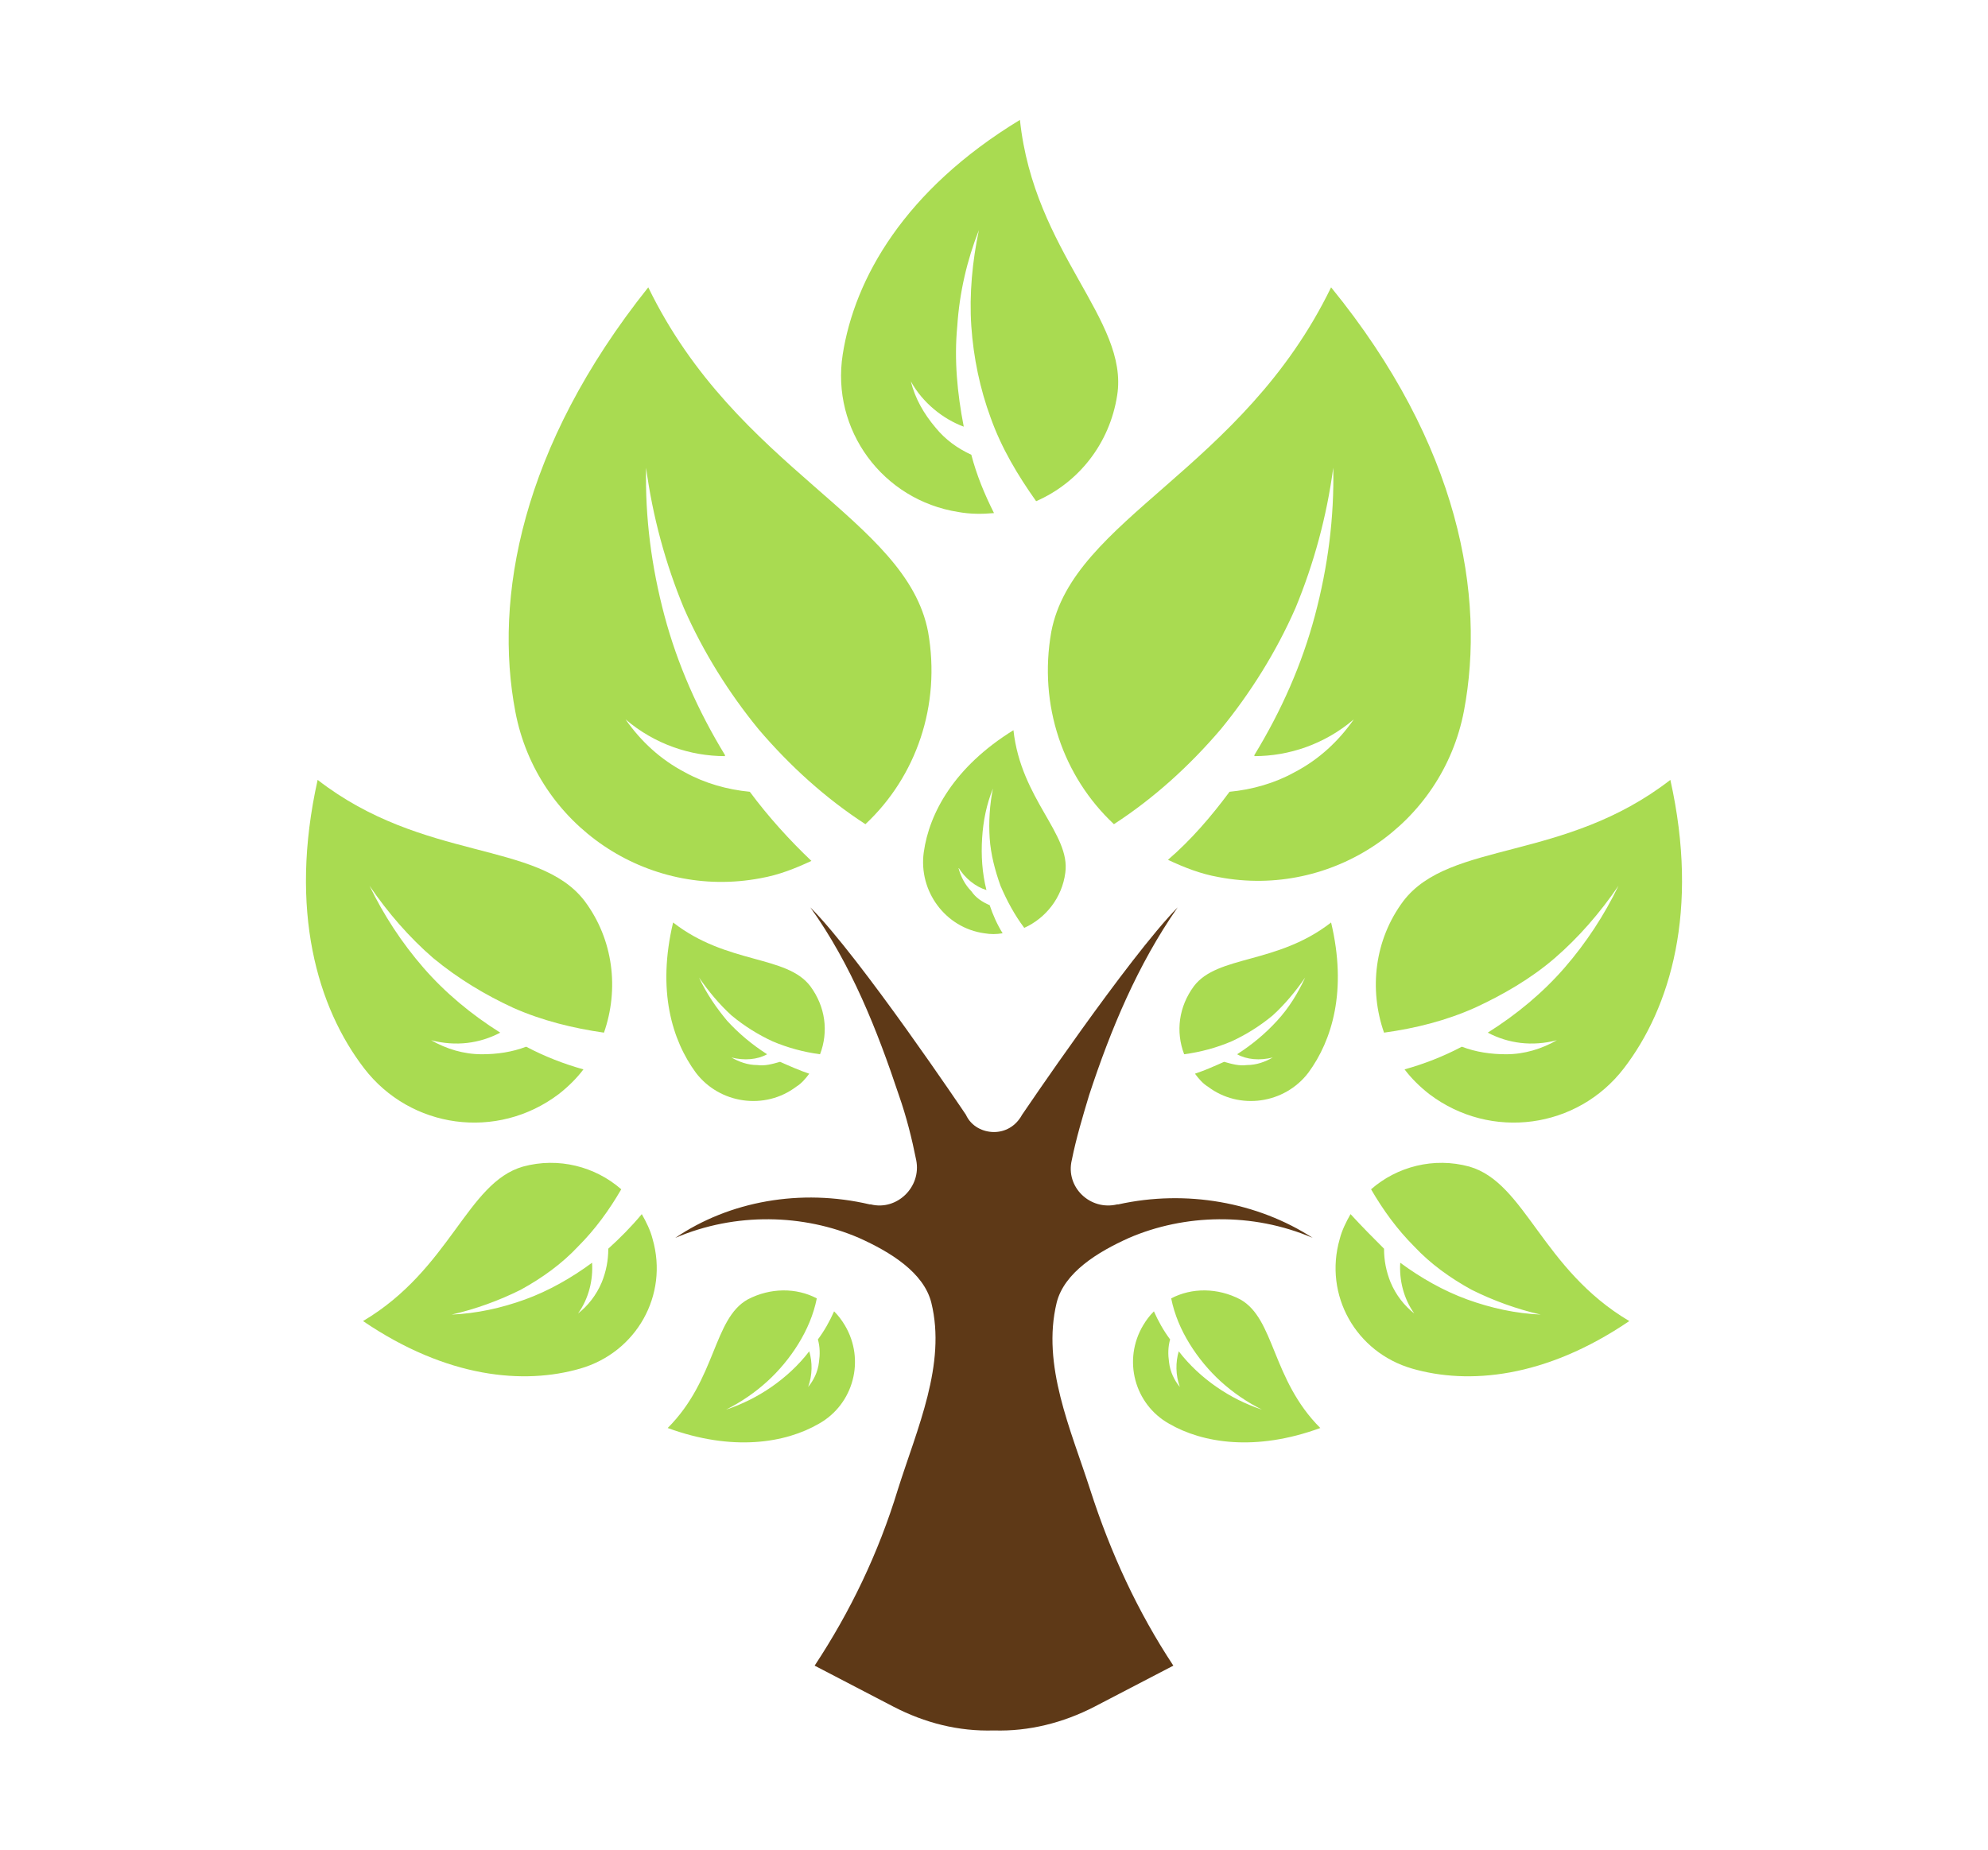 <?xml version="1.0" encoding="utf-8"?>
<!-- Generator: Adobe Illustrator 22.1.0, SVG Export Plug-In . SVG Version: 6.00 Build 0)  -->
<svg version="1.1" id="Слой_1" xmlns="http://www.w3.org/2000/svg" xmlns:xlink="http://www.w3.org/1999/xlink" x="0px" y="0px"
	 viewBox="0 0 184 171.3" style="enable-background:new 0 0 184 171.3;" xml:space="preserve">
<style type="text/css">
	.st0{clip-path:url(#SVGID_2_);}
	.st1{fill:none;stroke:#2C4417;stroke-width:0.567;stroke-miterlimit:22.926;}
	.st2{fill:#2F4719;}
	.st3{fill:#86AE42;}
	.st4{fill:#5A7828;}
	.st5{fill:#A9DB51;}
	.st6{clip-path:url(#SVGID_6_);}
	.st7{clip-path:url(#SVGID_10_);}
	.st8{clip-path:url(#SVGID_14_);}
	.st9{clip-path:url(#SVGID_18_);}
	.st10{clip-path:url(#SVGID_22_);}
	.st11{clip-path:url(#SVGID_26_);}
	.st12{clip-path:url(#SVGID_30_);}
	.st13{clip-path:url(#SVGID_34_);}
	.st14{clip-path:url(#SVGID_38_);}
	.st15{clip-path:url(#SVGID_42_);}
	.st16{clip-path:url(#SVGID_46_);}
	.st17{clip-path:url(#SVGID_50_);}
	.st18{clip-path:url(#SVGID_54_);}
	.st19{clip-path:url(#SVGID_58_);}
	.st20{clip-path:url(#SVGID_62_);}
	.st21{clip-path:url(#SVGID_66_);}
	.st22{clip-path:url(#SVGID_70_);}
	.st23{clip-path:url(#SVGID_74_);}
	.st24{clip-path:url(#SVGID_78_);}
	.st25{clip-path:url(#SVGID_82_);}
	.st26{clip-path:url(#SVGID_86_);}
	.st27{clip-path:url(#SVGID_90_);}
	.st28{clip-path:url(#SVGID_94_);}
	.st29{clip-path:url(#SVGID_98_);}
	.st30{clip-path:url(#SVGID_102_);}
	.st31{clip-path:url(#SVGID_106_);}
	.st32{clip-path:url(#SVGID_110_);}
	.st33{clip-path:url(#SVGID_114_);}
	.st34{clip-path:url(#SVGID_118_);}
	.st35{clip-path:url(#SVGID_122_);}
	.st36{clip-path:url(#SVGID_126_);}
	.st37{clip-path:url(#SVGID_130_);}
	.st38{clip-path:url(#SVGID_134_);}
	.st39{clip-path:url(#SVGID_138_);}
	.st40{clip-path:url(#SVGID_142_);}
	.st41{clip-path:url(#SVGID_146_);}
	.st42{clip-path:url(#SVGID_150_);}
	.st43{clip-path:url(#SVGID_154_);}
	.st44{clip-path:url(#SVGID_158_);}
	.st45{clip-path:url(#SVGID_162_);}
	.st46{clip-path:url(#SVGID_166_);}
	.st47{clip-path:url(#SVGID_170_);}
	.st48{clip-path:url(#SVGID_174_);}
	.st49{clip-path:url(#SVGID_178_);}
	.st50{clip-path:url(#SVGID_182_);}
	.st51{clip-path:url(#SVGID_186_);}
	.st52{clip-path:url(#SVGID_190_);}
	.st53{clip-path:url(#SVGID_194_);}
	.st54{clip-path:url(#SVGID_198_);}
	.st55{clip-path:url(#SVGID_202_);}
	.st56{clip-path:url(#SVGID_206_);}
	.st57{clip-path:url(#SVGID_210_);}
	.st58{clip-path:url(#SVGID_214_);}
	.st59{clip-path:url(#SVGID_218_);}
	.st60{clip-path:url(#SVGID_222_);}
	.st61{clip-path:url(#SVGID_226_);}
	.st62{clip-path:url(#SVGID_230_);}
	.st63{clip-path:url(#SVGID_234_);}
	.st64{clip-path:url(#SVGID_238_);}
	.st65{clip-path:url(#SVGID_242_);}
	.st66{clip-path:url(#SVGID_246_);}
	.st67{clip-path:url(#SVGID_250_);}
	.st68{clip-path:url(#SVGID_254_);}
	.st69{clip-path:url(#SVGID_258_);}
	.st70{clip-path:url(#SVGID_262_);}
	.st71{clip-path:url(#SVGID_266_);}
	.st72{clip-path:url(#SVGID_270_);}
	.st73{clip-path:url(#SVGID_274_);}
	.st74{clip-path:url(#SVGID_278_);}
	.st75{clip-path:url(#SVGID_282_);}
	.st76{clip-path:url(#SVGID_286_);}
	.st77{clip-path:url(#SVGID_290_);}
	.st78{clip-path:url(#SVGID_294_);}
	.st79{clip-path:url(#SVGID_298_);}
	.st80{clip-path:url(#SVGID_302_);}
	.st81{clip-path:url(#SVGID_306_);}
	.st82{clip-path:url(#SVGID_310_);}
	.st83{clip-path:url(#SVGID_314_);}
	.st84{clip-path:url(#SVGID_318_);}
	.st85{clip-path:url(#SVGID_322_);}
	.st86{clip-path:url(#SVGID_326_);}
	.st87{clip-path:url(#SVGID_330_);}
	.st88{clip-path:url(#SVGID_334_);}
	.st89{clip-path:url(#SVGID_338_);}
	.st90{clip-path:url(#SVGID_342_);}
	.st91{clip-path:url(#SVGID_346_);}
	.st92{clip-path:url(#SVGID_350_);}
	.st93{clip-path:url(#SVGID_354_);}
	.st94{clip-path:url(#SVGID_358_);}
	.st95{clip-path:url(#SVGID_362_);}
	.st96{clip-path:url(#SVGID_366_);}
	.st97{clip-path:url(#SVGID_370_);}
	.st98{clip-path:url(#SVGID_374_);}
	.st99{clip-path:url(#SVGID_378_);}
	.st100{clip-path:url(#SVGID_382_);}
	.st101{clip-path:url(#SVGID_386_);}
	.st102{clip-path:url(#SVGID_390_);}
	.st103{clip-path:url(#SVGID_394_);}
	.st104{clip-path:url(#SVGID_398_);}
	.st105{clip-path:url(#SVGID_402_);}
	.st106{clip-path:url(#SVGID_406_);}
	.st107{clip-path:url(#SVGID_410_);}
	.st108{clip-path:url(#SVGID_414_);}
	.st109{clip-path:url(#SVGID_418_);}
	.st110{clip-path:url(#SVGID_422_);}
	.st111{clip-path:url(#SVGID_426_);}
	.st112{clip-path:url(#SVGID_430_);}
	.st113{clip-path:url(#SVGID_434_);}
	.st114{clip-path:url(#SVGID_438_);}
	.st115{clip-path:url(#SVGID_442_);}
	.st116{clip-path:url(#SVGID_446_);}
	.st117{clip-path:url(#SVGID_450_);}
	.st118{clip-path:url(#SVGID_454_);}
	.st119{clip-path:url(#SVGID_458_);}
	.st120{clip-path:url(#SVGID_462_);}
	.st121{clip-path:url(#SVGID_466_);}
	.st122{fill-rule:evenodd;clip-rule:evenodd;fill:#FEFEFE;}
	.st123{fill:#FEFEFE;}
	.st124{fill-rule:evenodd;clip-rule:evenodd;fill:#E9EDDC;}
	.st125{fill:#006632;}
	.st126{fill:#5E3917;}
	.st127{fill:#FFF688;}
	.st128{fill:none;stroke:#5E4517;stroke-width:0.567;stroke-miterlimit:22.926;}
	.st129{fill:#5E4517;}
	.st130{fill-rule:evenodd;clip-rule:evenodd;fill:#1C1C1B;}
	.st131{fill:#1C1C1B;}
	.st132{opacity:0.7;clip-path:url(#SVGID_470_);}
	.st133{opacity:0.7;}
	.st134{clip-path:url(#SVGID_472_);}
	.st135{fill:#C4C62E;}
	.st136{fill:none;}
	.st137{fill:none;stroke:#5E4517;stroke-width:5.663;stroke-miterlimit:22.926;}
	.st138{clip-path:url(#SVGID_476_);fill-rule:evenodd;clip-rule:evenodd;fill:#E9EDDC;}
	.st139{clip-path:url(#SVGID_476_);fill:#5E3917;}
	.st140{clip-path:url(#SVGID_476_);fill:#006632;}
	.st141{clip-path:url(#SVGID_476_);fill-rule:evenodd;clip-rule:evenodd;fill:#806A50;}
	.st142{opacity:0.5;clip-path:url(#SVGID_476_);fill-rule:evenodd;clip-rule:evenodd;fill:#AABC80;}
	.st143{opacity:0.5;clip-path:url(#SVGID_476_);fill-rule:evenodd;clip-rule:evenodd;fill:#FFFBD6;}
	.st144{clip-path:url(#SVGID_476_);fill:none;stroke:#FFFFFF;stroke-width:0.575;stroke-miterlimit:22.926;}
	.st145{clip-path:url(#SVGID_476_);fill:none;stroke:#FFFFFF;stroke-width:2.299;stroke-miterlimit:22.926;}
	.st146{clip-path:url(#SVGID_476_);fill:#FFFFFF;}
	.st147{clip-path:url(#SVGID_476_);}
	.st148{opacity:0.7;clip-path:url(#SVGID_478_);}
	.st149{clip-path:url(#SVGID_480_);}
	.st150{clip-path:url(#SVGID_484_);fill:#5E3917;}
	.st151{clip-path:url(#SVGID_484_);fill:#A9DB51;}
	.st152{clip-path:url(#SVGID_484_);fill-rule:evenodd;clip-rule:evenodd;fill:#E9EDDC;}
	.st153{clip-path:url(#SVGID_484_);fill:#006632;}
	.st154{clip-path:url(#SVGID_484_);fill:#ED3237;}
	.st155{clip-path:url(#SVGID_484_);fill:#D9D9D9;}
	.st156{clip-path:url(#SVGID_484_);fill:none;stroke:#D9D9D9;stroke-width:0.494;stroke-miterlimit:22.926;}
	.st157{clip-path:url(#SVGID_484_);fill:#7F7F7F;}
	.st158{clip-path:url(#SVGID_484_);fill:#70AD46;}
	.st159{clip-path:url(#SVGID_484_);fill:#404040;}
	.st160{clip-path:url(#SVGID_484_);fill:#595959;}
	.st161{clip-path:url(#SVGID_484_);fill-rule:evenodd;clip-rule:evenodd;fill:#7F7F7F;}
	.st162{clip-path:url(#SVGID_484_);fill-rule:evenodd;clip-rule:evenodd;fill:#70AD46;}
	.st163{clip-path:url(#SVGID_484_);}
	.st164{clip-path:url(#SVGID_486_);}
	.st165{clip-path:url(#SVGID_488_);}
	.st166{clip-path:url(#SVGID_484_);fill:none;stroke:#D9D9D9;stroke-width:0.62;stroke-miterlimit:22.926;}
	.st167{clip-path:url(#SVGID_484_);fill:none;}
	.st168{opacity:0.7;clip-path:url(#SVGID_492_);}
	.st169{clip-path:url(#SVGID_494_);}
	.st170{clip-path:url(#SVGID_498_);fill:#595959;}
	.st171{clip-path:url(#SVGID_498_);fill:#5E3917;}
	.st172{clip-path:url(#SVGID_498_);fill:#A9DB51;}
	.st173{clip-path:url(#SVGID_498_);fill-rule:evenodd;clip-rule:evenodd;fill:#E9EDDC;}
	.st174{clip-path:url(#SVGID_498_);fill:#006632;}
	.st175{clip-path:url(#SVGID_498_);fill:#7F7F7F;}
	.st176{clip-path:url(#SVGID_498_);fill:#D9D9D9;}
	.st177{clip-path:url(#SVGID_498_);fill:none;stroke:#D9D9D9;stroke-width:0.737;stroke-miterlimit:22.926;}
	.st178{clip-path:url(#SVGID_498_);fill:#70AD46;}
	.st179{clip-path:url(#SVGID_498_);fill:#404040;}
	.st180{clip-path:url(#SVGID_498_);fill:none;stroke:#D9D9D9;stroke-width:0.75;stroke-miterlimit:22.926;}
	.st181{clip-path:url(#SVGID_498_);}
	.st182{opacity:0.7;clip-path:url(#SVGID_500_);}
	.st183{clip-path:url(#SVGID_502_);}
	.st184{clip-path:url(#SVGID_506_);fill-rule:evenodd;clip-rule:evenodd;fill:#E9EDDC;}
	.st185{clip-path:url(#SVGID_506_);fill:#7F7F7F;}
	.st186{clip-path:url(#SVGID_506_);fill:#D9D9D9;}
	.st187{clip-path:url(#SVGID_506_);fill:none;stroke:#D9D9D9;stroke-width:0.648;stroke-miterlimit:22.926;}
	.st188{clip-path:url(#SVGID_506_);fill:#70AD46;}
	.st189{clip-path:url(#SVGID_506_);fill:#404040;}
	.st190{clip-path:url(#SVGID_506_);fill:#595959;}
	.st191{clip-path:url(#SVGID_506_);}
	.st192{clip-path:url(#SVGID_508_);}
	.st193{clip-path:url(#SVGID_512_);}
	.st194{clip-path:url(#SVGID_506_);fill:#5E3917;}
	.st195{clip-path:url(#SVGID_506_);fill:#A9DB51;}
	.st196{clip-path:url(#SVGID_506_);fill:none;}
	.st197{opacity:0.7;clip-path:url(#SVGID_516_);}
	.st198{clip-path:url(#SVGID_518_);}
	.st199{clip-path:url(#SVGID_522_);fill-rule:evenodd;clip-rule:evenodd;fill:#E9EDDC;}
	.st200{clip-path:url(#SVGID_522_);fill:#006632;}
	.st201{clip-path:url(#SVGID_522_);fill:#7F7F7F;}
	.st202{clip-path:url(#SVGID_522_);fill:#5E3917;}
	.st203{clip-path:url(#SVGID_522_);fill:#A9DB51;}
	.st204{clip-path:url(#SVGID_522_);fill:#FFF688;}
	.st205{clip-path:url(#SVGID_522_);fill:#D9D9D9;}
	.st206{clip-path:url(#SVGID_522_);fill:none;stroke:#D9D9D9;stroke-width:0.616;stroke-miterlimit:22.926;}
	.st207{clip-path:url(#SVGID_522_);fill:#70AD46;}
	.st208{clip-path:url(#SVGID_522_);fill:#404040;}
	.st209{clip-path:url(#SVGID_522_);fill:#595959;}
	.st210{clip-path:url(#SVGID_522_);fill:none;stroke:#D9D9D9;stroke-width:0.678;stroke-miterlimit:22.926;}
	.st211{clip-path:url(#SVGID_522_);fill-rule:evenodd;clip-rule:evenodd;fill:#7F7F7F;}
	.st212{clip-path:url(#SVGID_522_);fill-rule:evenodd;clip-rule:evenodd;fill:#70AD46;}
	.st213{clip-path:url(#SVGID_522_);fill:none;}
	.st214{clip-path:url(#SVGID_522_);}
	.st215{opacity:0.7;clip-path:url(#SVGID_524_);}
	.st216{clip-path:url(#SVGID_526_);}
	.st217{clip-path:url(#SVGID_530_);fill:#5E3917;}
	.st218{clip-path:url(#SVGID_530_);fill:#A9DB51;}
	.st219{clip-path:url(#SVGID_530_);fill-rule:evenodd;clip-rule:evenodd;fill:#E9EDDC;}
	.st220{clip-path:url(#SVGID_530_);fill:#006632;}
	.st221{clip-path:url(#SVGID_530_);fill:#7F7F7F;}
	.st222{clip-path:url(#SVGID_530_);}
	.st223{clip-path:url(#SVGID_530_);fill:none;stroke:#5E3917;stroke-width:0.579;stroke-miterlimit:22.926;}
	.st224{clip-path:url(#SVGID_530_);fill:#808080;}
	.st225{clip-path:url(#SVGID_530_);fill:#70AD46;}
	.st226{clip-path:url(#SVGID_530_);fill:none;stroke:#000000;stroke-width:0.579;stroke-miterlimit:22.926;}
	.st227{clip-path:url(#SVGID_530_);fill-rule:evenodd;clip-rule:evenodd;fill:#7F7F7F;}
	.st228{clip-path:url(#SVGID_530_);fill-rule:evenodd;clip-rule:evenodd;fill:#70AD47;}
	.st229{clip-path:url(#SVGID_530_);fill:#D9D9D9;}
	.st230{clip-path:url(#SVGID_530_);fill:none;stroke:#D9D9D9;stroke-width:0.64;stroke-miterlimit:22.926;}
	.st231{clip-path:url(#SVGID_530_);fill:#595959;}
	.st232{clip-path:url(#SVGID_530_);fill:none;stroke:#5E3917;stroke-width:0.567;stroke-miterlimit:22.926;}
	.st233{clip-path:url(#SVGID_530_);fill:none;}
	.st234{opacity:0.7;clip-path:url(#SVGID_532_);}
	.st235{clip-path:url(#SVGID_534_);}
	.st236{clip-path:url(#SVGID_538_);fill:#5E3917;}
	.st237{clip-path:url(#SVGID_538_);fill:#A9DB51;}
	.st238{clip-path:url(#SVGID_538_);fill-rule:evenodd;clip-rule:evenodd;fill:#E9EDDC;}
	.st239{clip-path:url(#SVGID_538_);fill:#006632;}
	.st240{clip-path:url(#SVGID_538_);}
	.st241{clip-path:url(#SVGID_540_);}
	.st242{clip-path:url(#SVGID_544_);}
	.st243{clip-path:url(#SVGID_538_);fill:none;}
	.st244{opacity:0.7;clip-path:url(#SVGID_548_);}
	.st245{clip-path:url(#SVGID_550_);}
	.st246{clip-path:url(#SVGID_554_);fill-rule:evenodd;clip-rule:evenodd;fill:#E9EDDC;}
	.st247{clip-path:url(#SVGID_554_);fill:#006632;}
	.st248{clip-path:url(#SVGID_554_);fill:#D9D9D9;}
	.st249{clip-path:url(#SVGID_554_);fill:none;stroke:#D9D9D9;stroke-width:0.64;stroke-miterlimit:22.926;}
	.st250{clip-path:url(#SVGID_554_);fill:#70AD46;}
	.st251{clip-path:url(#SVGID_554_);fill:#595959;}
	.st252{clip-path:url(#SVGID_554_);fill:none;stroke:#5E3917;stroke-width:0.567;stroke-miterlimit:22.926;}
	.st253{clip-path:url(#SVGID_554_);fill:#7F7F7F;}
	.st254{clip-path:url(#SVGID_554_);fill-rule:evenodd;clip-rule:evenodd;fill:#70AD46;}
	.st255{clip-path:url(#SVGID_554_);fill-rule:evenodd;clip-rule:evenodd;fill:#ED3237;}
	.st256{clip-path:url(#SVGID_554_);fill:#ED3237;}
	.st257{clip-path:url(#SVGID_554_);fill:#5E3917;}
	.st258{clip-path:url(#SVGID_554_);}
	.st259{clip-path:url(#SVGID_556_);}
	.st260{clip-path:url(#SVGID_554_);fill-rule:evenodd;clip-rule:evenodd;}
	.st261{clip-path:url(#SVGID_554_);fill:#A9DB51;}
	.st262{clip-path:url(#SVGID_554_);fill:none;}
	.st263{opacity:0.7;clip-path:url(#SVGID_560_);}
	.st264{clip-path:url(#SVGID_562_);}
	.st265{clip-path:url(#SVGID_566_);fill:#5E3917;}
	.st266{clip-path:url(#SVGID_566_);fill:#A9DB51;}
	.st267{clip-path:url(#SVGID_566_);fill-rule:evenodd;clip-rule:evenodd;fill:#E9EDDC;}
	.st268{clip-path:url(#SVGID_566_);fill:#006632;}
	.st269{clip-path:url(#SVGID_566_);fill-rule:evenodd;clip-rule:evenodd;fill:#AABC80;}
	.st270{clip-path:url(#SVGID_566_);fill-rule:evenodd;clip-rule:evenodd;fill:#FFFBD6;}
	.st271{clip-path:url(#SVGID_566_);fill:none;stroke:#FFFFFF;stroke-width:0.595;stroke-miterlimit:22.926;}
	.st272{clip-path:url(#SVGID_566_);fill:none;stroke:#FFFFFF;stroke-width:2.381;stroke-miterlimit:22.926;}
	.st273{clip-path:url(#SVGID_566_);fill:#FFFFFF;}
	.st274{clip-path:url(#SVGID_566_);}
	.st275{clip-path:url(#SVGID_566_);fill:none;stroke:#FFFFFF;stroke-width:0.597;stroke-miterlimit:22.926;}
	.st276{clip-path:url(#SVGID_566_);fill:#FEFEFE;}
	.st277{clip-path:url(#SVGID_566_);fill:none;}
	.st278{opacity:0.7;clip-path:url(#SVGID_568_);}
	.st279{clip-path:url(#SVGID_570_);}
	.st280{clip-path:url(#SVGID_574_);fill:#5E3917;}
	.st281{clip-path:url(#SVGID_574_);fill:#A9DB51;}
	.st282{clip-path:url(#SVGID_574_);fill-rule:evenodd;clip-rule:evenodd;fill:#E9EDDC;}
	.st283{clip-path:url(#SVGID_574_);fill:#006632;}
	.st284{clip-path:url(#SVGID_574_);fill-rule:evenodd;clip-rule:evenodd;fill:#AFBD77;}
	.st285{clip-path:url(#SVGID_574_);fill-rule:evenodd;clip-rule:evenodd;fill:#FFFBD6;}
	.st286{clip-path:url(#SVGID_574_);fill:none;stroke:#FFFFFF;stroke-width:0.612;stroke-miterlimit:22.926;}
	.st287{clip-path:url(#SVGID_574_);fill:none;stroke:#FFFFFF;stroke-width:2.448;stroke-miterlimit:22.926;}
	.st288{clip-path:url(#SVGID_574_);fill:#FFFFFF;}
	.st289{clip-path:url(#SVGID_574_);}
	.st290{clip-path:url(#SVGID_574_);fill:#7F7F7F;}
	.st291{clip-path:url(#SVGID_574_);fill:none;}
	.st292{opacity:0.7;clip-path:url(#SVGID_576_);}
	.st293{clip-path:url(#SVGID_578_);}
	.st294{clip-path:url(#SVGID_582_);fill:#5E3917;}
	.st295{clip-path:url(#SVGID_582_);fill:#A9DB51;}
	.st296{clip-path:url(#SVGID_582_);fill:none;stroke:#5E3917;stroke-width:0.567;stroke-miterlimit:22.926;}
	.st297{clip-path:url(#SVGID_582_);fill-rule:evenodd;clip-rule:evenodd;fill:#E9EDDC;}
	.st298{clip-path:url(#SVGID_582_);fill:#006632;}
	.st299{clip-path:url(#SVGID_582_);fill-rule:evenodd;clip-rule:evenodd;fill:#AFBD77;}
	.st300{clip-path:url(#SVGID_582_);fill-rule:evenodd;clip-rule:evenodd;fill:#FFFBD6;}
	.st301{clip-path:url(#SVGID_582_);fill:none;stroke:#FFFFFF;stroke-width:0.53;stroke-miterlimit:22.926;}
	.st302{clip-path:url(#SVGID_582_);fill:none;stroke:#FFFFFF;stroke-width:2.122;stroke-miterlimit:22.926;}
	.st303{clip-path:url(#SVGID_582_);fill:#FFFFFF;}
	.st304{clip-path:url(#SVGID_582_);}
	.st305{clip-path:url(#SVGID_582_);fill:none;stroke:#FFFFFF;stroke-width:0.452;stroke-miterlimit:22.926;}
	.st306{clip-path:url(#SVGID_582_);fill:none;stroke:#FFFFFF;stroke-width:1.81;stroke-miterlimit:22.926;}
	.st307{clip-path:url(#SVGID_582_);fill:none;}
	.st308{opacity:0.7;clip-path:url(#SVGID_584_);}
	.st309{clip-path:url(#SVGID_586_);}
	.st310{clip-path:url(#SVGID_590_);fill:#5E3917;}
	.st311{clip-path:url(#SVGID_590_);fill-rule:evenodd;clip-rule:evenodd;fill:#E9EDDC;}
	.st312{clip-path:url(#SVGID_590_);fill-rule:evenodd;clip-rule:evenodd;fill:#806A50;}
	.st313{clip-path:url(#SVGID_590_);fill-rule:evenodd;clip-rule:evenodd;fill:#AABC80;}
	.st314{clip-path:url(#SVGID_590_);fill-rule:evenodd;clip-rule:evenodd;fill:#FFFBD6;}
	.st315{clip-path:url(#SVGID_590_);fill:none;stroke:#FFFFFF;stroke-width:0.511;stroke-miterlimit:22.926;}
	.st316{clip-path:url(#SVGID_590_);fill:none;stroke:#FFFFFF;stroke-width:2.046;stroke-miterlimit:22.926;}
	.st317{clip-path:url(#SVGID_590_);fill:#FFFFFF;}
	.st318{clip-path:url(#SVGID_590_);}
	.st319{clip-path:url(#SVGID_590_);fill:none;}
	.st320{opacity:0.7;clip-path:url(#SVGID_592_);}
	.st321{clip-path:url(#SVGID_594_);}
	.st322{clip-path:url(#SVGID_598_);}
	.st323{clip-path:url(#SVGID_598_);fill-rule:evenodd;clip-rule:evenodd;fill:#E9EDDC;}
	.st324{clip-path:url(#SVGID_598_);fill-rule:evenodd;clip-rule:evenodd;fill:#806A50;}
	.st325{clip-path:url(#SVGID_598_);fill-rule:evenodd;clip-rule:evenodd;fill:#AFBD77;}
	.st326{clip-path:url(#SVGID_598_);fill-rule:evenodd;clip-rule:evenodd;fill:#FFFBD6;}
	.st327{clip-path:url(#SVGID_598_);fill:none;stroke:#FFFFFF;stroke-width:0.575;stroke-miterlimit:22.926;}
	.st328{clip-path:url(#SVGID_598_);fill:none;stroke:#FFFFFF;stroke-width:2.302;stroke-miterlimit:22.926;}
	.st329{clip-path:url(#SVGID_598_);fill:#FFFFFF;}
	.st330{clip-path:url(#SVGID_598_);fill:none;}
	.st331{opacity:0.7;clip-path:url(#SVGID_600_);}
	.st332{clip-path:url(#SVGID_602_);}
	.st333{clip-path:url(#SVGID_606_);fill-rule:evenodd;clip-rule:evenodd;fill:#E9EDDC;}
	.st334{clip-path:url(#SVGID_606_);}
	.st335{clip-path:url(#SVGID_608_);}
	.st336{clip-path:url(#SVGID_606_);fill:#5E3917;}
	.st337{clip-path:url(#SVGID_606_);fill:none;}
	.st338{opacity:0.7;clip-path:url(#SVGID_612_);}
	.st339{clip-path:url(#SVGID_614_);}
	.st340{clip-path:url(#SVGID_618_);}
	.st341{clip-path:url(#SVGID_618_);fill-rule:evenodd;clip-rule:evenodd;fill:#E9EDDC;}
	.st342{clip-path:url(#SVGID_618_);fill:#AABC80;}
	.st343{clip-path:url(#SVGID_618_);fill:#A9DB51;}
	.st344{clip-path:url(#SVGID_618_);fill-rule:evenodd;clip-rule:evenodd;fill:#A9DB51;}
	.st345{clip-path:url(#SVGID_620_);}
	.st346{clip-path:url(#SVGID_624_);}
	.st347{clip-path:url(#SVGID_618_);fill-rule:evenodd;clip-rule:evenodd;fill:#527C08;}
	.st348{clip-path:url(#SVGID_618_);fill-rule:evenodd;clip-rule:evenodd;fill:#5E3917;}
	.st349{clip-path:url(#SVGID_618_);fill:#5E3917;}
	.st350{clip-path:url(#SVGID_618_);fill:#FEFEFE;}
	.st351{clip-path:url(#SVGID_618_);fill-rule:evenodd;clip-rule:evenodd;fill:#AABC80;}
	.st352{clip-path:url(#SVGID_628_);}
	.st353{clip-path:url(#SVGID_632_);}
	.st354{clip-path:url(#SVGID_636_);}
	.st355{clip-path:url(#SVGID_640_);}
	.st356{clip-path:url(#SVGID_644_);}
	.st357{clip-path:url(#SVGID_648_);}
	.st358{clip-path:url(#SVGID_652_);}
	.st359{clip-path:url(#SVGID_656_);}
	.st360{clip-path:url(#SVGID_660_);}
	.st361{clip-path:url(#SVGID_664_);}
	.st362{clip-path:url(#SVGID_618_);fill:none;}
	.st363{opacity:0.7;clip-path:url(#SVGID_668_);}
	.st364{clip-path:url(#SVGID_670_);}
	.st365{clip-path:url(#SVGID_674_);}
	.st366{clip-path:url(#SVGID_674_);fill:#595959;}
	.st367{clip-path:url(#SVGID_674_);fill-rule:evenodd;clip-rule:evenodd;fill:#E9EDDC;}
	.st368{clip-path:url(#SVGID_676_);}
	.st369{clip-path:url(#SVGID_678_);}
	.st370{clip-path:url(#SVGID_682_);}
	.st371{clip-path:url(#SVGID_686_);}
	.st372{clip-path:url(#SVGID_690_);}
	.st373{clip-path:url(#SVGID_694_);}
	.st374{clip-path:url(#SVGID_696_);}
	.st375{clip-path:url(#SVGID_700_);}
	.st376{clip-path:url(#SVGID_704_);}
	.st377{clip-path:url(#SVGID_674_);fill:none;}
	.st378{clip-path:url(#SVGID_708_);fill-rule:evenodd;clip-rule:evenodd;fill:#E9EDDC;}
	.st379{clip-path:url(#SVGID_708_);}
	.st380{clip-path:url(#SVGID_710_);}
	.st381{clip-path:url(#SVGID_714_);}
	.st382{clip-path:url(#SVGID_718_);}
	.st383{clip-path:url(#SVGID_722_);}
	.st384{clip-path:url(#SVGID_726_);}
	.st385{clip-path:url(#SVGID_730_);}
	.st386{clip-path:url(#SVGID_734_);}
	.st387{clip-path:url(#SVGID_708_);fill:none;}
	.st388{opacity:0.7;clip-path:url(#SVGID_738_);}
	.st389{clip-path:url(#SVGID_740_);}
	.st390{clip-path:url(#SVGID_744_);fill-rule:evenodd;clip-rule:evenodd;fill:#E9EDDC;}
	.st391{clip-path:url(#SVGID_744_);}
	.st392{clip-path:url(#SVGID_744_);fill:none;}
	.st393{opacity:0.7;clip-path:url(#SVGID_746_);}
	.st394{clip-path:url(#SVGID_748_);}
	.st395{fill:#6F3810;}
</style>
<g>
	<path class="st5" d="M69.4,73.3c-2.1-0.2-4.2-0.8-6-1.8c-2.3-1.2-4.1-2.9-5.5-4.9c2.7,2.3,6,3.4,9.2,3.4c0,0,0,0,0-0.1
		c-2.5-4.1-4.4-8.4-5.6-12.9c-1.2-4.5-1.8-9.1-1.7-13.7c0.6,4.5,1.8,8.9,3.5,13c1.8,4.1,4.2,7.9,6.9,11.2c2.9,3.4,6.2,6.4,9.9,8.8
		c4.7-4.4,7-11,5.8-17.8c-2-10.5-17.7-15-25.9-31.9C48.2,41.4,45.7,55.4,47.7,65.9c2,10.5,12.2,17.4,22.7,15.4
		c1.7-0.3,3.2-0.9,4.7-1.6C73.1,77.8,71.1,75.6,69.4,73.3"/>
	<path class="st5" d="M56.3,115.6c0,1.1-0.2,2.1-0.6,3.1c-0.5,1.2-1.3,2.2-2.2,2.9c1-1.4,1.4-3.1,1.3-4.7c0,0,0,0,0,0
		c-1.9,1.4-4,2.6-6.2,3.4c-2.2,0.8-4.5,1.3-6.8,1.4c2.2-0.5,4.4-1.3,6.4-2.3c2-1.1,3.8-2.4,5.3-4c1.6-1.6,2.9-3.4,4-5.3
		c-2.4-2.1-5.8-3-9.1-2.1c-5.2,1.5-6.7,9.5-14.8,14.3c7.8,5.3,14.9,5.9,20.1,4.4c5.2-1.5,8.2-6.8,6.7-12c-0.2-0.8-0.6-1.6-1-2.3
		C58.4,113.6,57.4,114.6,56.3,115.6"/>
	<path class="st5" d="M128.1,115.6c0,1.1,0.2,2.1,0.6,3.1c0.5,1.2,1.3,2.2,2.2,2.9c-1-1.4-1.4-3.1-1.3-4.7c0,0,0,0,0,0
		c1.9,1.4,4,2.6,6.2,3.4c2.2,0.8,4.5,1.3,6.8,1.4c-2.2-0.5-4.4-1.3-6.4-2.3c-2-1.1-3.8-2.4-5.3-4c-1.6-1.6-2.9-3.4-4-5.3
		c2.4-2.1,5.8-3,9.1-2.1c5.2,1.5,6.7,9.5,14.8,14.3c-7.8,5.3-14.9,5.9-20.1,4.4c-5.2-1.5-8.2-6.8-6.7-12c0.2-0.8,0.6-1.6,1-2.3
		C126.1,113.6,127.1,114.6,128.1,115.6"/>
	<path class="st5" d="M72.2,98.3c-0.7,0.2-1.4,0.4-2.1,0.3c-0.9,0-1.7-0.3-2.4-0.7c1.2,0.3,2.4,0.2,3.3-0.3c0,0,0,0,0,0
		c-1.4-0.9-2.6-1.9-3.7-3.1c-1-1.2-1.9-2.5-2.6-4c0.9,1.3,1.9,2.5,3,3.5c1.2,1,2.5,1.8,3.8,2.4c1.4,0.6,2.9,1,4.4,1.2
		c0.8-2.1,0.5-4.4-0.9-6.3c-2.2-2.9-7.7-2-12.7-5.9c-1.5,6.3-0.1,10.9,2.1,13.9c2.2,2.9,6.4,3.5,9.3,1.3c0.5-0.3,0.9-0.8,1.2-1.2
		C74,99.1,73.1,98.7,72.2,98.3"/>
	<path class="st5" d="M75.7,124c0.2,0.7,0.2,1.4,0.1,2.1c-0.1,0.9-0.5,1.7-1,2.3c0.4-1.1,0.4-2.3,0.1-3.3c0,0,0,0,0,0
		c-1,1.3-2.2,2.4-3.5,3.3c-1.3,0.9-2.7,1.6-4.2,2.1c1.4-0.7,2.7-1.6,3.8-2.6c1.1-1,2.1-2.2,2.9-3.5c0.8-1.3,1.4-2.7,1.7-4.2
		c-1.9-1-4.3-1-6.4,0.1c-3.2,1.8-2.9,7.4-7.4,11.9c6,2.2,10.9,1.4,14-0.4c3.2-1.8,4.3-5.9,2.4-9.1c-0.3-0.5-0.6-0.9-1-1.3
		C76.8,122.3,76.3,123.2,75.7,124"/>
	<path class="st5" d="M108.3,124c-0.2,0.7-0.2,1.4-0.1,2.1c0.1,0.9,0.5,1.7,1,2.3c-0.4-1.1-0.4-2.3-0.1-3.3c0,0,0,0,0,0
		c1,1.3,2.2,2.4,3.5,3.3c1.3,0.9,2.7,1.6,4.2,2.1c-1.4-0.7-2.7-1.6-3.8-2.6c-1.1-1-2.1-2.2-2.9-3.5c-0.8-1.3-1.4-2.7-1.7-4.2
		c1.9-1,4.3-1,6.4,0.1c3.2,1.8,2.9,7.4,7.4,11.9c-6,2.2-10.9,1.4-14-0.4c-3.2-1.8-4.3-5.9-2.4-9.1c0.3-0.5,0.6-0.9,1-1.3
		C107.2,122.3,107.7,123.2,108.3,124"/>
	<path class="st5" d="M113.3,98.3c0.7,0.2,1.4,0.4,2.1,0.3c0.9,0,1.7-0.3,2.4-0.7c-1.2,0.3-2.4,0.2-3.3-0.3c0,0,0,0,0,0
		c1.4-0.9,2.6-1.9,3.7-3.1c1.1-1.2,1.9-2.5,2.6-4c-0.9,1.3-1.9,2.5-3,3.5c-1.2,1-2.5,1.8-3.8,2.4c-1.4,0.6-2.9,1-4.4,1.2
		c-0.8-2.1-0.5-4.4,0.9-6.3c2.2-2.9,7.7-2,12.7-5.9c1.5,6.3,0.1,10.9-2.1,13.9c-2.2,2.9-6.4,3.5-9.3,1.3c-0.5-0.3-0.9-0.8-1.2-1.2
		C111.5,99.1,112.4,98.7,113.3,98.3"/>
	<path class="st5" d="M91.6,83.8c-0.7-0.3-1.3-0.7-1.7-1.3c-0.6-0.6-1-1.4-1.2-2.2c0.6,1,1.6,1.8,2.6,2.1c0,0,0,0,0,0
		c-0.4-1.6-0.5-3.2-0.4-4.8c0.1-1.6,0.4-3.1,1-4.6c-0.3,1.5-0.4,3.1-0.3,4.6c0.1,1.5,0.5,3,1,4.4c0.6,1.4,1.3,2.7,2.2,3.9
		c2-0.9,3.5-2.8,3.8-5.1c0.5-3.6-4.1-6.8-4.8-13.2c-5.5,3.4-7.8,7.7-8.3,11.3c-0.5,3.6,2,7,5.6,7.5c0.6,0.1,1.1,0.1,1.7,0
		C92.3,85.6,91.9,84.7,91.6,83.8"/>
	<path class="st5" d="M113.8,73.3c2.1-0.2,4.2-0.8,6-1.8c2.3-1.2,4.1-2.9,5.5-4.9c-2.7,2.3-6,3.4-9.2,3.4c0,0,0,0,0-0.1
		c2.5-4.1,4.4-8.4,5.6-12.9c1.2-4.5,1.8-9.1,1.7-13.7c-0.6,4.5-1.8,8.9-3.5,13c-1.8,4.1-4.2,7.9-6.9,11.2c-2.9,3.4-6.2,6.4-9.9,8.8
		c-4.7-4.4-7-11-5.8-17.8c2-10.5,17.7-15,25.9-31.9c11.9,14.6,14.3,28.6,12.3,39.2c-2,10.5-12.2,17.4-22.7,15.4
		c-1.7-0.3-3.2-0.9-4.7-1.6C110.2,77.8,112.1,75.6,113.8,73.3"/>
	<path class="st5" d="M89.9,42.1c-1.3-0.6-2.4-1.4-3.3-2.5c-1.1-1.3-1.9-2.7-2.3-4.3c1.1,2,3,3.5,4.9,4.2c0,0,0,0,0,0
		c-0.6-3.1-0.9-6.2-0.6-9.3c0.2-3.1,0.9-6.1,2-8.9c-0.6,2.9-0.9,5.9-0.7,8.9c0.2,2.9,0.8,5.8,1.8,8.5c1,2.8,2.5,5.3,4.2,7.7
		c3.9-1.7,6.8-5.3,7.5-9.8c1.1-7-7.7-13.2-9-25.5C83.7,17.6,79.1,25.8,78,32.8c-1.1,7,3.7,13.5,10.7,14.6c1.1,0.2,2.2,0.2,3.3,0.1
		C91.1,45.7,90.4,44,89.9,42.1"/>
	<path class="st5" d="M48.7,96.9c-1.3,0.5-2.7,0.7-4.1,0.7c-1.7,0-3.3-0.5-4.7-1.3c2.3,0.6,4.5,0.3,6.4-0.7c0,0,0,0,0,0
		c-2.7-1.7-5.1-3.7-7.1-6c-2-2.3-3.7-4.9-5-7.6c1.7,2.5,3.7,4.8,5.9,6.7c2.3,1.9,4.8,3.4,7.4,4.6c2.7,1.2,5.6,1.9,8.4,2.3
		c1.4-4,0.9-8.6-1.8-12.2c-4.3-5.6-14.9-3.6-24.7-11.2c-2.7,12.1,0,21.1,4.3,26.7c4.3,5.6,12.3,6.7,18,2.4c0.9-0.7,1.7-1.5,2.3-2.3
		C52.2,98.5,50.4,97.8,48.7,96.9"/>
	<path class="st5" d="M135.3,96.9c1.3,0.5,2.7,0.7,4.1,0.7c1.7,0,3.3-0.5,4.7-1.3c-2.3,0.6-4.5,0.3-6.4-0.7c0,0,0,0,0,0
		c2.7-1.7,5.1-3.7,7.1-6c2-2.3,3.7-4.9,5-7.6c-1.7,2.5-3.7,4.8-5.9,6.7c-2.2,1.9-4.8,3.4-7.4,4.6c-2.7,1.2-5.5,1.9-8.4,2.3
		c-1.4-4-0.9-8.6,1.8-12.2c4.3-5.6,14.9-3.6,24.7-11.2c2.7,12.1,0,21.1-4.3,26.7c-4.3,5.6-12.3,6.7-18,2.4c-0.9-0.7-1.7-1.5-2.3-2.3
		C131.8,98.5,133.6,97.8,135.3,96.9"/>
	<path class="st126" d="M104.5,114.6c5.1-2.2,11.4-2.4,17,0c-5.1-3.3-11.7-4.5-18-3.1l-0.1,0c-2.5,0.6-4.8-1.6-4.2-4.1
		c0.4-2,1-4,1.6-6c2-6.1,4.5-12.1,8.2-17.4c-4.6,4.7-14.4,19.2-14.4,19.2c-0.6,1.1-1.6,1.6-2.6,1.6c-1,0-2.1-0.5-2.6-1.6
		c0,0-9.8-14.6-14.4-19.2c3.8,5.3,6.2,11.4,8.2,17.4c0.7,2,1.2,4,1.6,6c0.5,2.5-1.8,4.7-4.2,4.1l-0.1,0c-6.4-1.5-13-0.3-18,3.1
		c5.6-2.4,11.9-2.2,17,0c2.9,1.3,6,3.2,6.7,6c1.4,5.7-1.3,11.6-3.1,17.3c-1.8,5.9-4.4,11.3-7.7,16.3l7.3,3.8c2.9,1.5,6,2.3,9.3,2.2
		c3.2,0.1,6.4-0.7,9.3-2.2l7.3-3.8c-3.3-5-5.8-10.4-7.7-16.3c-1.8-5.6-4.5-11.5-3.1-17.3C98.5,117.8,101.6,115.9,104.5,114.6"/>
</g>
</svg>
